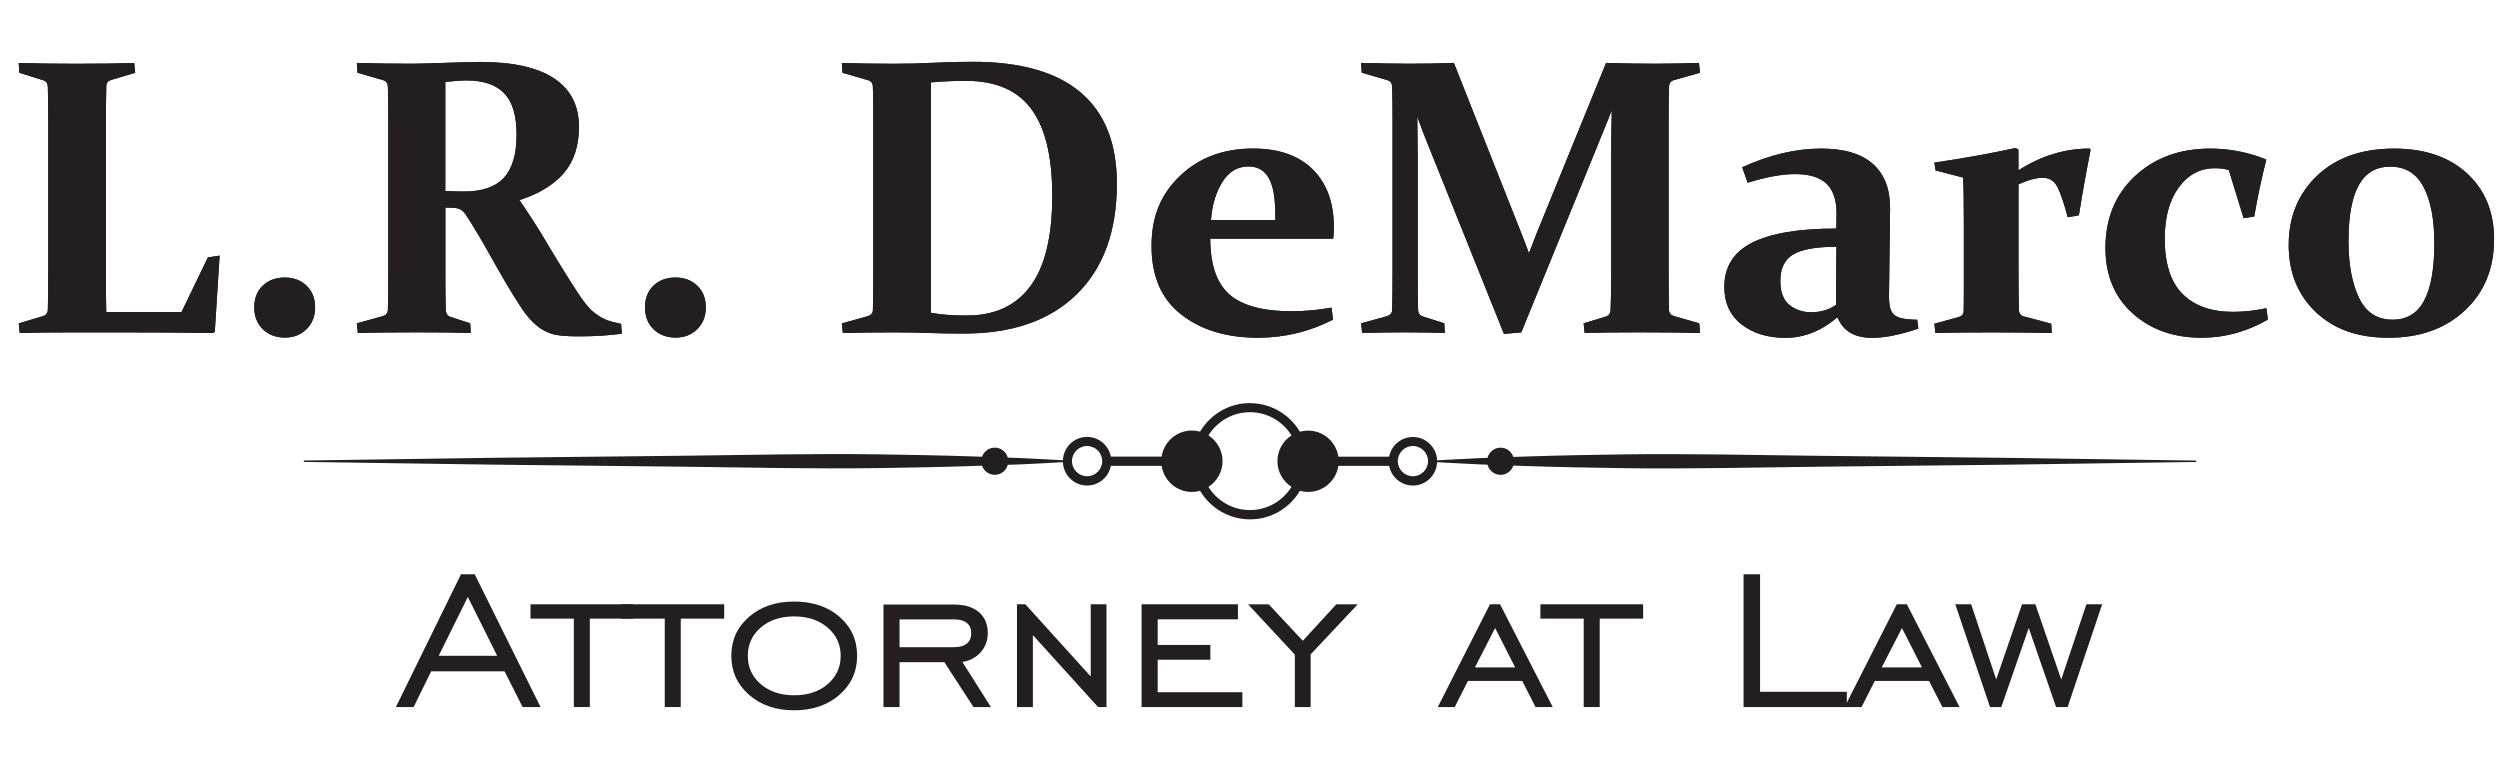 <?xml version="1.0" encoding="UTF-8"?> <svg xmlns="http://www.w3.org/2000/svg" id="a" width="507.78" height="155.41" viewBox="0 0 507.78 155.41"><path d="M80.41,143.61l13.22-26.97h2.79l13.37,26.97h-3.64l-3.67-7.26h-14.9l-3.57,7.26h-3.59ZM89.11,133.2h11.87l-5.96-11.95-5.91,11.95Z" fill="#231f20"></path><path d="M116.55,143.61v-17.96h-8.8v-2.91h20.87v2.91h-8.82v17.96h-3.25Z" fill="#231f20"></path><path d="M135.02,143.61v-17.96h-8.8v-2.91h20.87v2.91h-8.82v17.96h-3.25Z" fill="#231f20"></path><path d="M161.29,144.27c-3.71,0-6.77-1.05-9.16-3.15-2.39-2.1-3.59-4.74-3.59-7.92s1.19-5.83,3.58-7.9c2.39-2.08,5.44-3.12,9.17-3.12s6.84,1.03,9.22,3.1c2.39,2.07,3.58,4.71,3.58,7.92s-1.2,5.84-3.59,7.93c-2.39,2.09-5.47,3.14-9.21,3.14ZM161.29,141.22c2.79,0,5.06-.75,6.82-2.26s2.64-3.42,2.64-5.75-.88-4.23-2.65-5.74c-1.77-1.51-4.04-2.27-6.8-2.27s-5.03.75-6.78,2.26c-1.75,1.51-2.63,3.42-2.63,5.75s.88,4.25,2.63,5.75,4.01,2.26,6.78,2.26Z" fill="#231f20"></path><path d="M182.71,134.5v9.11h-3.27v-20.82h14.37c2.13,0,3.8.51,5.01,1.54,1.21,1.03,1.81,2.45,1.81,4.28,0,1.48-.48,2.77-1.43,3.85-.95,1.08-2.19,1.75-3.73,1.99l5.79,9.16h-3.54l-5.91-9.11h-9.09ZM182.71,131.45h11.09c1.12,0,1.98-.24,2.58-.73.59-.49.89-1.19.89-2.1s-.3-1.61-.89-2.09c-.59-.48-1.45-.72-2.58-.72h-11.09v5.64Z" fill="#231f20"></path><path d="M206.56,143.61v-20.87h1.71l13.27,14.66v-14.66h3.2v20.87h-1.71l-13.24-14.61v14.61h-3.23Z" fill="#231f20"></path><path d="M231.87,143.61v-20.87h19.57v3.05h-16.3v5.2h10.7v3.01h-10.7v6.6h17.2v3.01h-20.47Z" fill="#231f20"></path><path d="M263,143.61v-10.65l-9.5-10.21h4.2l6.92,7.4,6.79-7.4h4.35l-9.55,10.16v10.7h-3.2Z" fill="#231f20"></path><path d="M292.03,143.61l10.6-20.87h2.05l10.7,20.87h-3.49l-2.71-5.3h-11.02l-2.69,5.3h-3.44ZM299.58,135.55h8.16l-4.06-7.99-4.1,7.99Z" fill="#231f20"></path><path d="M321.67,143.61v-17.96h-8.8v-2.91h20.87v2.91h-8.82v17.96h-3.25Z" fill="#231f20"></path><path d="M354.14,143.61v-26.97h3.35v23.87h17.62v3.1h-20.96Z" fill="#231f20"></path><path d="M374.66,143.61l10.6-20.87h2.05l10.7,20.87h-3.49l-2.71-5.3h-11.02l-2.69,5.3h-3.44ZM382.21,135.55h8.16l-4.06-7.99-4.1,7.99Z" fill="#231f20"></path><path d="M404.2,143.61l-7.06-20.87h3.23l5.08,15.27,5.25-15.27h2.71l5.25,15.27,5.11-15.27h3.2l-7.01,20.87h-2.35l-5.55-16.05-5.57,16.05h-2.3Z" fill="#231f20"></path><path d="M21.5,23.93v30.92c0,2.87.03,5.71.08,8.52h15.29l5.36-11.1,2.38-.35-.98,15.44-.27.27c-6.44-.08-12.73-.12-18.88-.12h-9.69c-3.88,0-7.48.04-10.79.12l-.2-1.95,4.85-1.45c.65-.18,1-.59,1.06-1.21.03-1.04.05-2.21.06-3.5.01-1.29.02-2.72.02-4.28v-31.16c0-1.3,0-2.49-.02-3.56-.01-1.07-.03-2.05-.06-2.93-.03-.68-.34-1.11-.94-1.29l-4.85-1.52-.12-1.99c3.36.1,7.25.16,11.65.16s8.47-.05,11.81-.16l.2,1.99-4.85,1.45c-.63.16-.96.55-1.02,1.17-.03.94-.05,2.27-.06,4.01-.01,1.73-.02,2.57-.02,2.52Z" fill="#231f20"></path><path d="M57.86,56.37c1.77,0,3.24.55,4.4,1.66,1.16,1.11,1.74,2.57,1.74,4.4s-.58,3.27-1.74,4.42c-1.16,1.15-2.63,1.72-4.4,1.72s-3.35-.57-4.5-1.72-1.72-2.62-1.72-4.42.57-3.29,1.72-4.4c1.15-1.11,2.65-1.66,4.5-1.66Z" fill="#231f20"></path><path d="M90.46,55.24c0,1.56,0,2.97.02,4.2.01,1.24.03,2.37.06,3.38.03.83.33,1.34.9,1.52l4.07,1.33.12,1.95c-2.89-.08-6.48-.12-10.75-.12-4.56,0-8.63.04-12.2.12l-.2-1.95,5.24-1.45c.65-.18,1-.59,1.06-1.21.03-1.04.05-2.21.06-3.5.01-1.29.02-2.72.02-4.28v-31.16c0-1.3,0-2.49-.02-3.56-.01-1.07-.03-2.05-.06-2.93-.03-.68-.34-1.11-.94-1.29l-5.24-1.52-.12-1.99c3.65.1,7.39.16,11.22.16.81,0,1.81-.02,3.01-.06,1.2-.04,2.66-.08,4.38-.14,1.56-.05,2.87-.09,3.93-.12,1.06-.03,1.88-.04,2.48-.04,6.7,0,11.72,1.12,15.07,3.36,3.35,2.24,5.02,5.51,5.02,9.81,0,3.88-1.02,7.02-3.07,9.4-2.05,2.38-5.05,4.22-9.01,5.49,2.19,3.23,3.88,5.85,5.06,7.86,1.19,2.01,2.38,3.98,3.58,5.92,1.2,1.94,2.29,3.66,3.26,5.14.98,1.49,1.9,2.66,2.76,3.52.47.39.92.73,1.35,1.02.43.29.88.53,1.35.74.47.21.97.38,1.5.53.53.14,1.13.28,1.78.41l.16,1.99c-2.55.36-5.47.55-8.76.55-2.61,0-4.43-.17-5.47-.51-1.04-.34-1.97-.82-2.78-1.45-1.2-.94-2.3-2.16-3.3-3.67-1-1.51-2.07-3.22-3.19-5.12-1.12-1.9-2.27-3.92-3.46-6.06-1.19-2.14-2.43-4.25-3.73-6.33-.39-.6-.71-1.09-.96-1.49-.25-.39-.5-.68-.74-.88-.25-.2-.51-.34-.78-.43-.27-.09-.62-.15-1.04-.18l-1.64-.04v13.06ZM90.46,38.78c1.38.08,2.63.12,3.75.12,3.7,0,6.41-.93,8.13-2.79,1.72-1.86,2.58-4.78,2.58-8.74s-.83-6.63-2.48-8.39c-1.66-1.76-4.23-2.64-7.72-2.64-.6,0-1.25.03-1.94.08-.69.05-1.47.13-2.33.23v22.13Z" fill="#231f20"></path><path d="M137.22,56.37c1.77,0,3.24.55,4.4,1.66,1.16,1.11,1.74,2.57,1.74,4.4s-.58,3.27-1.74,4.42c-1.16,1.15-2.63,1.72-4.4,1.72s-3.35-.57-4.5-1.72-1.72-2.62-1.72-4.42.57-3.29,1.72-4.4c1.15-1.11,2.65-1.66,4.5-1.66Z" fill="#231f20"></path><path d="M181.59,67.51c-3.36,0-6.83.04-10.4.12l-.2-1.95,5.24-1.45c.68-.21,1.03-.61,1.06-1.21.03-1.04.05-2.21.06-3.5.01-1.29.02-2.72.02-4.28v-31.16c0-1.3,0-2.49-.02-3.56-.01-1.07-.03-2.05-.06-2.93-.03-.68-.34-1.11-.94-1.29l-5.24-1.52-.12-1.99c3.65.1,7.14.16,10.48.16,2.81,0,5.51-.06,8.09-.2s5.25-.2,8.01-.2c9.72,0,17.03,2.08,21.93,6.24,4.9,4.16,7.35,10.33,7.35,18.51,0,9.64-2.72,17.13-8.15,22.46-5.43,5.33-13.08,7.99-22.93,7.99-2.71,0-5.12-.04-7.23-.12-2.11-.08-4.43-.12-6.96-.12ZM189.09,63.53c1.25.23,2.48.38,3.67.45,1.2.07,2.41.1,3.64.1,5.65,0,9.96-1.99,12.9-5.98,2.94-3.99,4.42-10.06,4.42-18.22s-1.41-13.85-4.22-17.69c-2.81-3.84-7.25-5.77-13.29-5.77-2.24,0-4.61.1-7.12.31v46.79Z" fill="#231f20"></path><path d="M270.76,64.93c-4.82,2.45-9.9,3.67-15.25,3.67-6.36,0-11.55-1.57-15.58-4.71-4.03-3.14-6.04-7.77-6.04-13.9s1.94-10.6,5.81-14.29c3.87-3.69,8.8-5.53,14.8-5.53,5.24,0,9.28,1.41,12.14,4.24,2.85,2.83,4.28,6.73,4.28,11.71,0,.76-.04,1.54-.12,2.35h-24.98c0,5.24,1.28,9,3.85,11.3,2.57,2.29,6.78,3.44,12.65,3.44,2.84,0,5.55-.25,8.13-.74l.31,2.46ZM259.03,44.68v-.94c0-3.54-.45-6.08-1.35-7.62-.9-1.54-2.27-2.31-4.12-2.31-2.22,0-3.98,1.06-5.3,3.19-1.32,2.12-2.08,4.69-2.29,7.68h13.06Z" fill="#231f20"></path><path d="M326.23,12.78c3.6.1,6.84.16,9.73.16,2.58,0,5.62-.05,9.11-.16l.23,1.99-5.36,1.52c-.6.18-.91.61-.94,1.29-.05,1.72-.08,3.88-.08,6.49v31.16c0,3.08.03,5.67.08,7.78.03.6.38,1,1.06,1.21l5.08,1.45.16,1.95c-3.73-.08-7.86-.12-12.39-.12s-8.09.04-11.06.12l-.2-1.95,4.5-1.37c.62-.18.95-.65.98-1.41.08-2.03.12-4.59.12-7.66v-25.02c0-1.35.04-3.95.12-7.78-.89,2.24-1.83,4.56-2.82,6.96l-15.56,38.12-3.52.31-14.86-37.02c-.89-2.11-1.8-4.47-2.74-7.08.05,3.7.08,6.14.08,7.31v24.2c0,3.08.03,5.63.08,7.66.03.76.37,1.23,1.02,1.41l4.3,1.37.12,1.95c-3.08-.08-5.75-.12-8.01-.12s-5.17.04-8.8.12l-.2-1.95,5.24-1.45c.68-.21,1.03-.61,1.06-1.21.05-2.11.08-4.7.08-7.78v-31.16c0-2.61-.03-4.77-.08-6.49-.03-.68-.34-1.11-.94-1.29l-5.24-1.52-.12-1.99c4.33.1,7.57.16,9.73.16,2.97,0,6.01-.05,9.11-.16l13.64,34.44c.6,1.49,1.13,2.89,1.6,4.22.52-1.33,1.07-2.74,1.64-4.22l14.03-34.44Z" fill="#231f20"></path><path d="M353.87,33.97c5.55-2.53,10.89-3.79,16.03-3.79,4.69,0,8.2,1.05,10.54,3.15,2.33,2.1,3.49,5.11,3.46,9.05l-.2,16.26c-.05,1.33-.03,2.4.08,3.21.1.81.35,1.43.72,1.86.38.43.94.74,1.68.92.74.18,1.82.29,3.23.31l.23,1.8c-3.65,1.25-6.79,1.88-9.42,1.88-3.54,0-5.88-1.39-7-4.18-3.31,2.79-6.82,4.18-10.52,4.18s-6.61-.91-8.95-2.72c-2.34-1.81-3.52-4.36-3.52-7.64,0-4.09,1.9-7.09,5.69-8.99,3.79-1.9,9.48-2.85,17.06-2.85l.04-2.93c.03-2.79-.65-4.84-2.01-6.16-1.37-1.32-3.5-1.97-6.39-1.97-2.68,0-5.9.59-9.66,1.76l-1.09-3.13ZM372.99,50.12c-4.09,0-7.01.52-8.76,1.56-1.75,1.04-2.62,2.83-2.62,5.36,0,2.29.62,3.93,1.86,4.91,1.24.98,2.7,1.47,4.4,1.47,1.93,0,3.61-.49,5.04-1.49l.08-11.81Z" fill="#231f20"></path><path d="M392.88,33.03c6.02-.89,11.52-1.88,16.5-2.97l.59.31v4.22c4.61-2.94,9.43-4.42,14.46-4.42l.2.27c-.83,4.14-1.63,8.57-2.38,13.29l-2.27.39c-.68-2.58-1.34-4.56-1.99-5.94-.65-1.38-1.67-2.07-3.05-2.07s-2.98.44-4.96,1.33v16.77c0,4.04.03,6.93.08,8.68.03.73.35,1.19.98,1.37l5.59,1.49.12,1.88c-4.33-.08-8.46-.12-12.39-.12s-7.51.04-11.26.12l-.2-1.88,4.96-1.37c.63-.18.95-.57.98-1.17.03-1.12.04-2.72.04-4.81v-13.06c0-4.25-.05-7.34-.16-9.27l-5.59-1.45-.24-1.6Z" fill="#231f20"></path><path d="M460.63,64.93c-4.33,2.45-8.8,3.67-13.41,3.67-5.71,0-10.4-1.65-14.07-4.96-3.67-3.31-5.51-7.73-5.51-13.25,0-6.02,2-10.89,6-14.62,4-3.73,9.1-5.59,15.3-5.59,3.94,0,7.73.74,11.38,2.23-.94,3.67-1.76,7.53-2.46,11.57l-2.15.35-3.01-9.77c-.7-.26-1.66-.39-2.85-.39-2.97,0-5.41,1.3-7.31,3.89-1.9,2.59-2.85,6.07-2.85,10.42,0,5.08,1.21,8.83,3.62,11.24,2.41,2.41,5.84,3.62,10.3,3.62,2.14,0,4.38-.25,6.72-.74l.31,2.35Z" fill="#231f20"></path><path d="M506.57,48.63c0,5.94-1.98,10.76-5.94,14.44-3.96,3.69-9.12,5.53-15.48,5.53s-11.1-1.74-14.78-5.22c-3.67-3.48-5.51-8.03-5.51-13.66s1.93-10.39,5.79-14.05c3.86-3.66,9.07-5.49,15.64-5.49,6.23,0,11.17,1.69,14.82,5.06s5.47,7.84,5.47,13.39ZM477.01,48.94c0,4.74.71,8.59,2.13,11.55,1.42,2.96,3.69,4.44,6.82,4.44,2.92,0,5.06-1.3,6.43-3.91,1.37-2.61,2.05-6.48,2.05-11.61,0-4.82-.72-8.62-2.17-11.4s-3.71-4.16-6.78-4.16c-2.87,0-5,1.25-6.39,3.75-1.39,2.5-2.09,6.28-2.09,11.34Z" fill="#231f20"></path><path d="M21.5,23.93v30.92c0,2.87.03,5.71.08,8.52h15.29l5.36-11.1,2.38-.35-.98,15.44-.27.27c-6.44-.08-12.73-.12-18.88-.12h-9.69c-3.88,0-7.48.04-10.79.12l-.2-1.95,4.85-1.45c.65-.18,1-.59,1.06-1.21.03-1.04.05-2.21.06-3.5.01-1.29.02-2.72.02-4.28v-31.16c0-1.3,0-2.49-.02-3.56-.01-1.07-.03-2.05-.06-2.93-.03-.68-.34-1.11-.94-1.29l-4.85-1.52-.12-1.99c3.36.1,7.25.16,11.65.16s8.47-.05,11.81-.16l.2,1.99-4.85,1.45c-.63.16-.96.55-1.02,1.17-.03.94-.05,2.27-.06,4.01-.01,1.73-.02,2.57-.02,2.52Z" fill="#231f20"></path><path d="M57.86,56.37c1.77,0,3.24.55,4.4,1.66,1.16,1.11,1.74,2.57,1.74,4.4s-.58,3.27-1.74,4.42c-1.16,1.15-2.63,1.72-4.4,1.72s-3.35-.57-4.5-1.72-1.72-2.62-1.72-4.42.57-3.29,1.72-4.4c1.15-1.11,2.65-1.66,4.5-1.66Z" fill="#231f20"></path><path d="M90.46,55.24c0,1.56,0,2.97.02,4.2.01,1.24.03,2.37.06,3.38.03.83.33,1.34.9,1.52l4.07,1.33.12,1.95c-2.89-.08-6.48-.12-10.75-.12-4.56,0-8.63.04-12.2.12l-.2-1.95,5.24-1.45c.65-.18,1-.59,1.06-1.21.03-1.04.05-2.21.06-3.5.01-1.29.02-2.72.02-4.28v-31.16c0-1.3,0-2.49-.02-3.56-.01-1.07-.03-2.05-.06-2.93-.03-.68-.34-1.11-.94-1.29l-5.24-1.52-.12-1.99c3.65.1,7.39.16,11.22.16.81,0,1.81-.02,3.01-.06,1.2-.04,2.66-.08,4.38-.14,1.56-.05,2.87-.09,3.93-.12,1.06-.03,1.88-.04,2.48-.04,6.7,0,11.72,1.12,15.07,3.36,3.35,2.24,5.02,5.51,5.02,9.81,0,3.88-1.02,7.02-3.07,9.4-2.05,2.38-5.05,4.22-9.01,5.49,2.19,3.23,3.88,5.85,5.06,7.86,1.19,2.01,2.38,3.98,3.58,5.92,1.2,1.94,2.29,3.66,3.26,5.14.98,1.49,1.9,2.66,2.76,3.52.47.39.92.73,1.35,1.02.43.29.88.53,1.35.74.47.21.97.38,1.5.53.53.14,1.13.28,1.78.41l.16,1.99c-2.55.36-5.47.55-8.76.55-2.61,0-4.43-.17-5.47-.51-1.04-.34-1.97-.82-2.78-1.45-1.2-.94-2.3-2.16-3.3-3.67-1-1.51-2.07-3.22-3.19-5.12-1.12-1.9-2.27-3.92-3.46-6.06-1.19-2.14-2.43-4.25-3.73-6.33-.39-.6-.71-1.09-.96-1.49-.25-.39-.5-.68-.74-.88-.25-.2-.51-.34-.78-.43-.27-.09-.62-.15-1.04-.18l-1.64-.04v13.06ZM90.46,38.78c1.38.08,2.63.12,3.75.12,3.7,0,6.41-.93,8.13-2.79,1.72-1.86,2.58-4.78,2.58-8.74s-.83-6.63-2.48-8.39c-1.66-1.76-4.23-2.64-7.72-2.64-.6,0-1.25.03-1.94.08-.69.05-1.47.13-2.33.23v22.13Z" fill="#231f20"></path><path d="M137.22,56.37c1.77,0,3.24.55,4.4,1.66,1.16,1.11,1.74,2.57,1.74,4.4s-.58,3.27-1.74,4.42c-1.16,1.15-2.63,1.72-4.4,1.72s-3.35-.57-4.5-1.72-1.72-2.62-1.72-4.42.57-3.29,1.72-4.4c1.15-1.11,2.65-1.66,4.5-1.66Z" fill="#231f20"></path><path d="M181.59,67.51c-3.36,0-6.83.04-10.4.12l-.2-1.95,5.24-1.45c.68-.21,1.03-.61,1.06-1.21.03-1.04.05-2.21.06-3.5.01-1.29.02-2.72.02-4.28v-31.16c0-1.3,0-2.49-.02-3.56-.01-1.07-.03-2.05-.06-2.93-.03-.68-.34-1.11-.94-1.29l-5.24-1.52-.12-1.99c3.65.1,7.14.16,10.48.16,2.81,0,5.51-.06,8.09-.2s5.25-.2,8.01-.2c9.72,0,17.03,2.08,21.93,6.24,4.9,4.16,7.35,10.33,7.35,18.51,0,9.64-2.72,17.13-8.15,22.46-5.43,5.33-13.08,7.99-22.93,7.99-2.71,0-5.12-.04-7.23-.12-2.11-.08-4.43-.12-6.96-.12ZM189.09,63.53c1.25.23,2.48.38,3.67.45,1.2.07,2.41.1,3.64.1,5.65,0,9.96-1.99,12.9-5.98,2.94-3.99,4.42-10.06,4.42-18.22s-1.41-13.85-4.22-17.69c-2.81-3.84-7.25-5.77-13.29-5.77-2.24,0-4.61.1-7.12.31v46.79Z" fill="#231f20"></path><path d="M270.76,64.93c-4.82,2.45-9.9,3.67-15.25,3.67-6.36,0-11.55-1.57-15.58-4.71-4.03-3.14-6.04-7.77-6.04-13.9s1.94-10.6,5.81-14.29c3.87-3.69,8.8-5.53,14.8-5.53,5.24,0,9.28,1.41,12.14,4.24,2.85,2.83,4.28,6.73,4.28,11.71,0,.76-.04,1.54-.12,2.35h-24.98c0,5.24,1.28,9,3.85,11.3,2.57,2.29,6.78,3.44,12.65,3.44,2.84,0,5.55-.25,8.13-.74l.31,2.46ZM259.03,44.68v-.94c0-3.54-.45-6.08-1.35-7.62-.9-1.54-2.27-2.31-4.12-2.31-2.22,0-3.98,1.06-5.3,3.19-1.32,2.12-2.08,4.69-2.29,7.68h13.06Z" fill="#231f20"></path><path d="M326.23,12.78c3.6.1,6.84.16,9.73.16,2.58,0,5.62-.05,9.11-.16l.23,1.99-5.36,1.52c-.6.18-.91.61-.94,1.29-.05,1.72-.08,3.88-.08,6.49v31.16c0,3.08.03,5.67.08,7.78.03.6.38,1,1.06,1.21l5.08,1.45.16,1.95c-3.73-.08-7.86-.12-12.39-.12s-8.09.04-11.06.12l-.2-1.95,4.5-1.37c.62-.18.95-.65.98-1.41.08-2.03.12-4.59.12-7.66v-25.02c0-1.35.04-3.95.12-7.78-.89,2.24-1.83,4.56-2.82,6.96l-15.56,38.12-3.52.31-14.86-37.02c-.89-2.11-1.8-4.47-2.74-7.08.05,3.7.08,6.14.08,7.31v24.2c0,3.08.03,5.63.08,7.66.03.76.37,1.23,1.02,1.41l4.3,1.37.12,1.95c-3.08-.08-5.75-.12-8.01-.12s-5.17.04-8.8.12l-.2-1.95,5.24-1.45c.68-.21,1.03-.61,1.06-1.21.05-2.11.08-4.7.08-7.78v-31.16c0-2.61-.03-4.77-.08-6.49-.03-.68-.34-1.11-.94-1.29l-5.24-1.52-.12-1.99c4.33.1,7.57.16,9.73.16,2.97,0,6.01-.05,9.11-.16l13.64,34.44c.6,1.49,1.13,2.89,1.6,4.22.52-1.33,1.07-2.74,1.64-4.22l14.03-34.44Z" fill="#231f20"></path><path d="M353.87,33.97c5.55-2.53,10.89-3.79,16.03-3.79,4.69,0,8.2,1.05,10.54,3.15,2.33,2.1,3.49,5.11,3.46,9.05l-.2,16.26c-.05,1.33-.03,2.4.08,3.21.1.81.35,1.43.72,1.86.38.43.94.74,1.68.92.74.18,1.82.29,3.23.31l.23,1.8c-3.65,1.25-6.79,1.88-9.42,1.88-3.54,0-5.88-1.39-7-4.18-3.31,2.79-6.82,4.18-10.52,4.18s-6.61-.91-8.95-2.72c-2.34-1.81-3.52-4.36-3.52-7.64,0-4.09,1.9-7.09,5.69-8.99,3.79-1.9,9.48-2.85,17.06-2.85l.04-2.93c.03-2.79-.65-4.84-2.01-6.16-1.37-1.32-3.5-1.97-6.39-1.97-2.68,0-5.9.59-9.66,1.76l-1.09-3.13ZM372.99,50.12c-4.09,0-7.01.52-8.76,1.56-1.75,1.04-2.62,2.83-2.62,5.36,0,2.29.62,3.93,1.86,4.91,1.24.98,2.7,1.47,4.4,1.47,1.93,0,3.61-.49,5.04-1.49l.08-11.81Z" fill="#231f20"></path><path d="M392.88,33.03c6.02-.89,11.52-1.88,16.5-2.97l.59.31v4.22c4.61-2.94,9.43-4.42,14.46-4.42l.2.27c-.83,4.14-1.63,8.57-2.38,13.29l-2.27.39c-.68-2.58-1.34-4.56-1.99-5.94-.65-1.38-1.67-2.07-3.05-2.07s-2.98.44-4.96,1.33v16.77c0,4.04.03,6.93.08,8.68.03.73.35,1.19.98,1.37l5.59,1.49.12,1.88c-4.33-.08-8.46-.12-12.39-.12s-7.51.04-11.26.12l-.2-1.88,4.96-1.37c.63-.18.95-.57.98-1.17.03-1.12.04-2.72.04-4.81v-13.06c0-4.25-.05-7.34-.16-9.27l-5.59-1.45-.24-1.6Z" fill="#231f20"></path><path d="M460.63,64.93c-4.33,2.45-8.8,3.67-13.41,3.67-5.71,0-10.4-1.65-14.07-4.96-3.67-3.31-5.51-7.73-5.51-13.25,0-6.02,2-10.89,6-14.62,4-3.73,9.1-5.59,15.3-5.59,3.94,0,7.73.74,11.38,2.23-.94,3.67-1.76,7.53-2.46,11.57l-2.15.35-3.01-9.77c-.7-.26-1.66-.39-2.85-.39-2.97,0-5.41,1.3-7.31,3.89-1.9,2.59-2.85,6.07-2.85,10.42,0,5.08,1.21,8.83,3.62,11.24,2.41,2.41,5.84,3.62,10.3,3.62,2.14,0,4.38-.25,6.72-.74l.31,2.35Z" fill="#231f20"></path><path d="M506.57,48.63c0,5.94-1.98,10.76-5.94,14.44-3.96,3.69-9.12,5.53-15.48,5.53s-11.1-1.74-14.78-5.22c-3.67-3.48-5.51-8.03-5.51-13.66s1.93-10.39,5.79-14.05c3.86-3.66,9.07-5.49,15.64-5.49,6.23,0,11.17,1.69,14.82,5.06s5.47,7.84,5.47,13.39ZM477.01,48.94c0,4.74.71,8.59,2.13,11.55,1.42,2.96,3.69,4.44,6.82,4.44,2.92,0,5.06-1.3,6.43-3.91,1.37-2.61,2.05-6.48,2.05-11.61,0-4.82-.72-8.62-2.17-11.4s-3.71-4.16-6.78-4.16c-2.87,0-5,1.25-6.39,3.75-1.39,2.5-2.09,6.28-2.09,11.34Z" fill="#231f20"></path><path d="M253.89,81.87c-4.31,0-8.08,2.33-10.14,5.8-.53-.15-1.09-.23-1.66-.23-3.12,0-5.7,2.31-6.15,5.3h-10.31c-.44-2.27-2.43-4-4.83-4-2.65,0-4.81,2.11-4.91,4.74-2.93-.18-5.86-.29-8.79-.45l-2.41-.08c-.32-1.17-1.37-2.03-2.64-2.03-1.2,0-2.21.78-2.59,1.85l-2.06-.07c-6.46-.22-12.92-.32-19.39-.42-12.92-.18-25.85.13-38.77.28l-38.77.42-38.77.56v.28s38.77.56,38.77.56l38.77.42c12.92.15,25.85.46,38.77.28,6.46-.1,12.92-.2,19.39-.42l2.06-.07c.37,1.08,1.39,1.85,2.59,1.85,1.27,0,2.33-.86,2.64-2.03l2.41-.08c2.93-.15,5.86-.27,8.79-.45.1,2.63,2.26,4.74,4.91,4.74,2.4,0,4.4-1.73,4.83-4h10.31c.45,2.99,3.03,5.3,6.15,5.3.58,0,1.13-.08,1.66-.23,2.06,3.46,5.82,5.8,10.14,5.8s8.08-2.33,10.14-5.8c.53.15,1.09.23,1.66.23,3.12,0,5.7-2.31,6.15-5.3h10.31c.44,2.27,2.43,4,4.83,4,2.65,0,4.81-2.11,4.91-4.74,2.93.18,5.86.29,8.79.45l1.45.05c.31,1.19,1.37,2.07,2.65,2.07,1.21,0,2.23-.79,2.6-1.88l2.99.1c6.46.22,12.92.32,19.39.42,12.92.18,25.85-.13,38.77-.28l38.77-.42,38.77-.56v-.28s-38.77-.56-38.77-.56l-38.77-.42c-12.92-.15-25.85-.46-38.77-.28-6.46.1-12.92.2-19.39.42l-2.99.1c-.36-1.09-1.38-1.88-2.6-1.88-1.28,0-2.35.88-2.65,2.07l-1.45.05c-2.93.15-5.86.27-8.79.45-.1-2.63-2.26-4.74-4.91-4.74-2.4,0-4.4,1.73-4.83,4h-10.31c-.45-3-3.03-5.3-6.15-5.3-.58,0-1.13.08-1.66.23-2.06-3.46-5.83-5.8-10.14-5.8ZM220.8,96.73c-1.69,0-3.07-1.38-3.07-3.07s1.38-3.07,3.07-3.07,3.07,1.38,3.07,3.07-1.38,3.07-3.07,3.07ZM286.98,90.59c1.69,0,3.07,1.38,3.07,3.07s-1.38,3.07-3.07,3.07-3.07-1.38-3.07-3.07,1.38-3.07,3.07-3.07ZM262.32,88.43c-1.72,1.11-2.86,3.04-2.86,5.23s1.14,4.12,2.86,5.23c-1.76,2.82-4.88,4.71-8.44,4.71-3.56,0-6.68-1.89-8.43-4.71,1.72-1.11,2.86-3.04,2.86-5.23,0-2.19-1.14-4.12-2.86-5.23,1.76-2.82,4.88-4.71,8.43-4.71,3.56,0,6.68,1.89,8.44,4.71Z" fill="#231f20"></path></svg> 